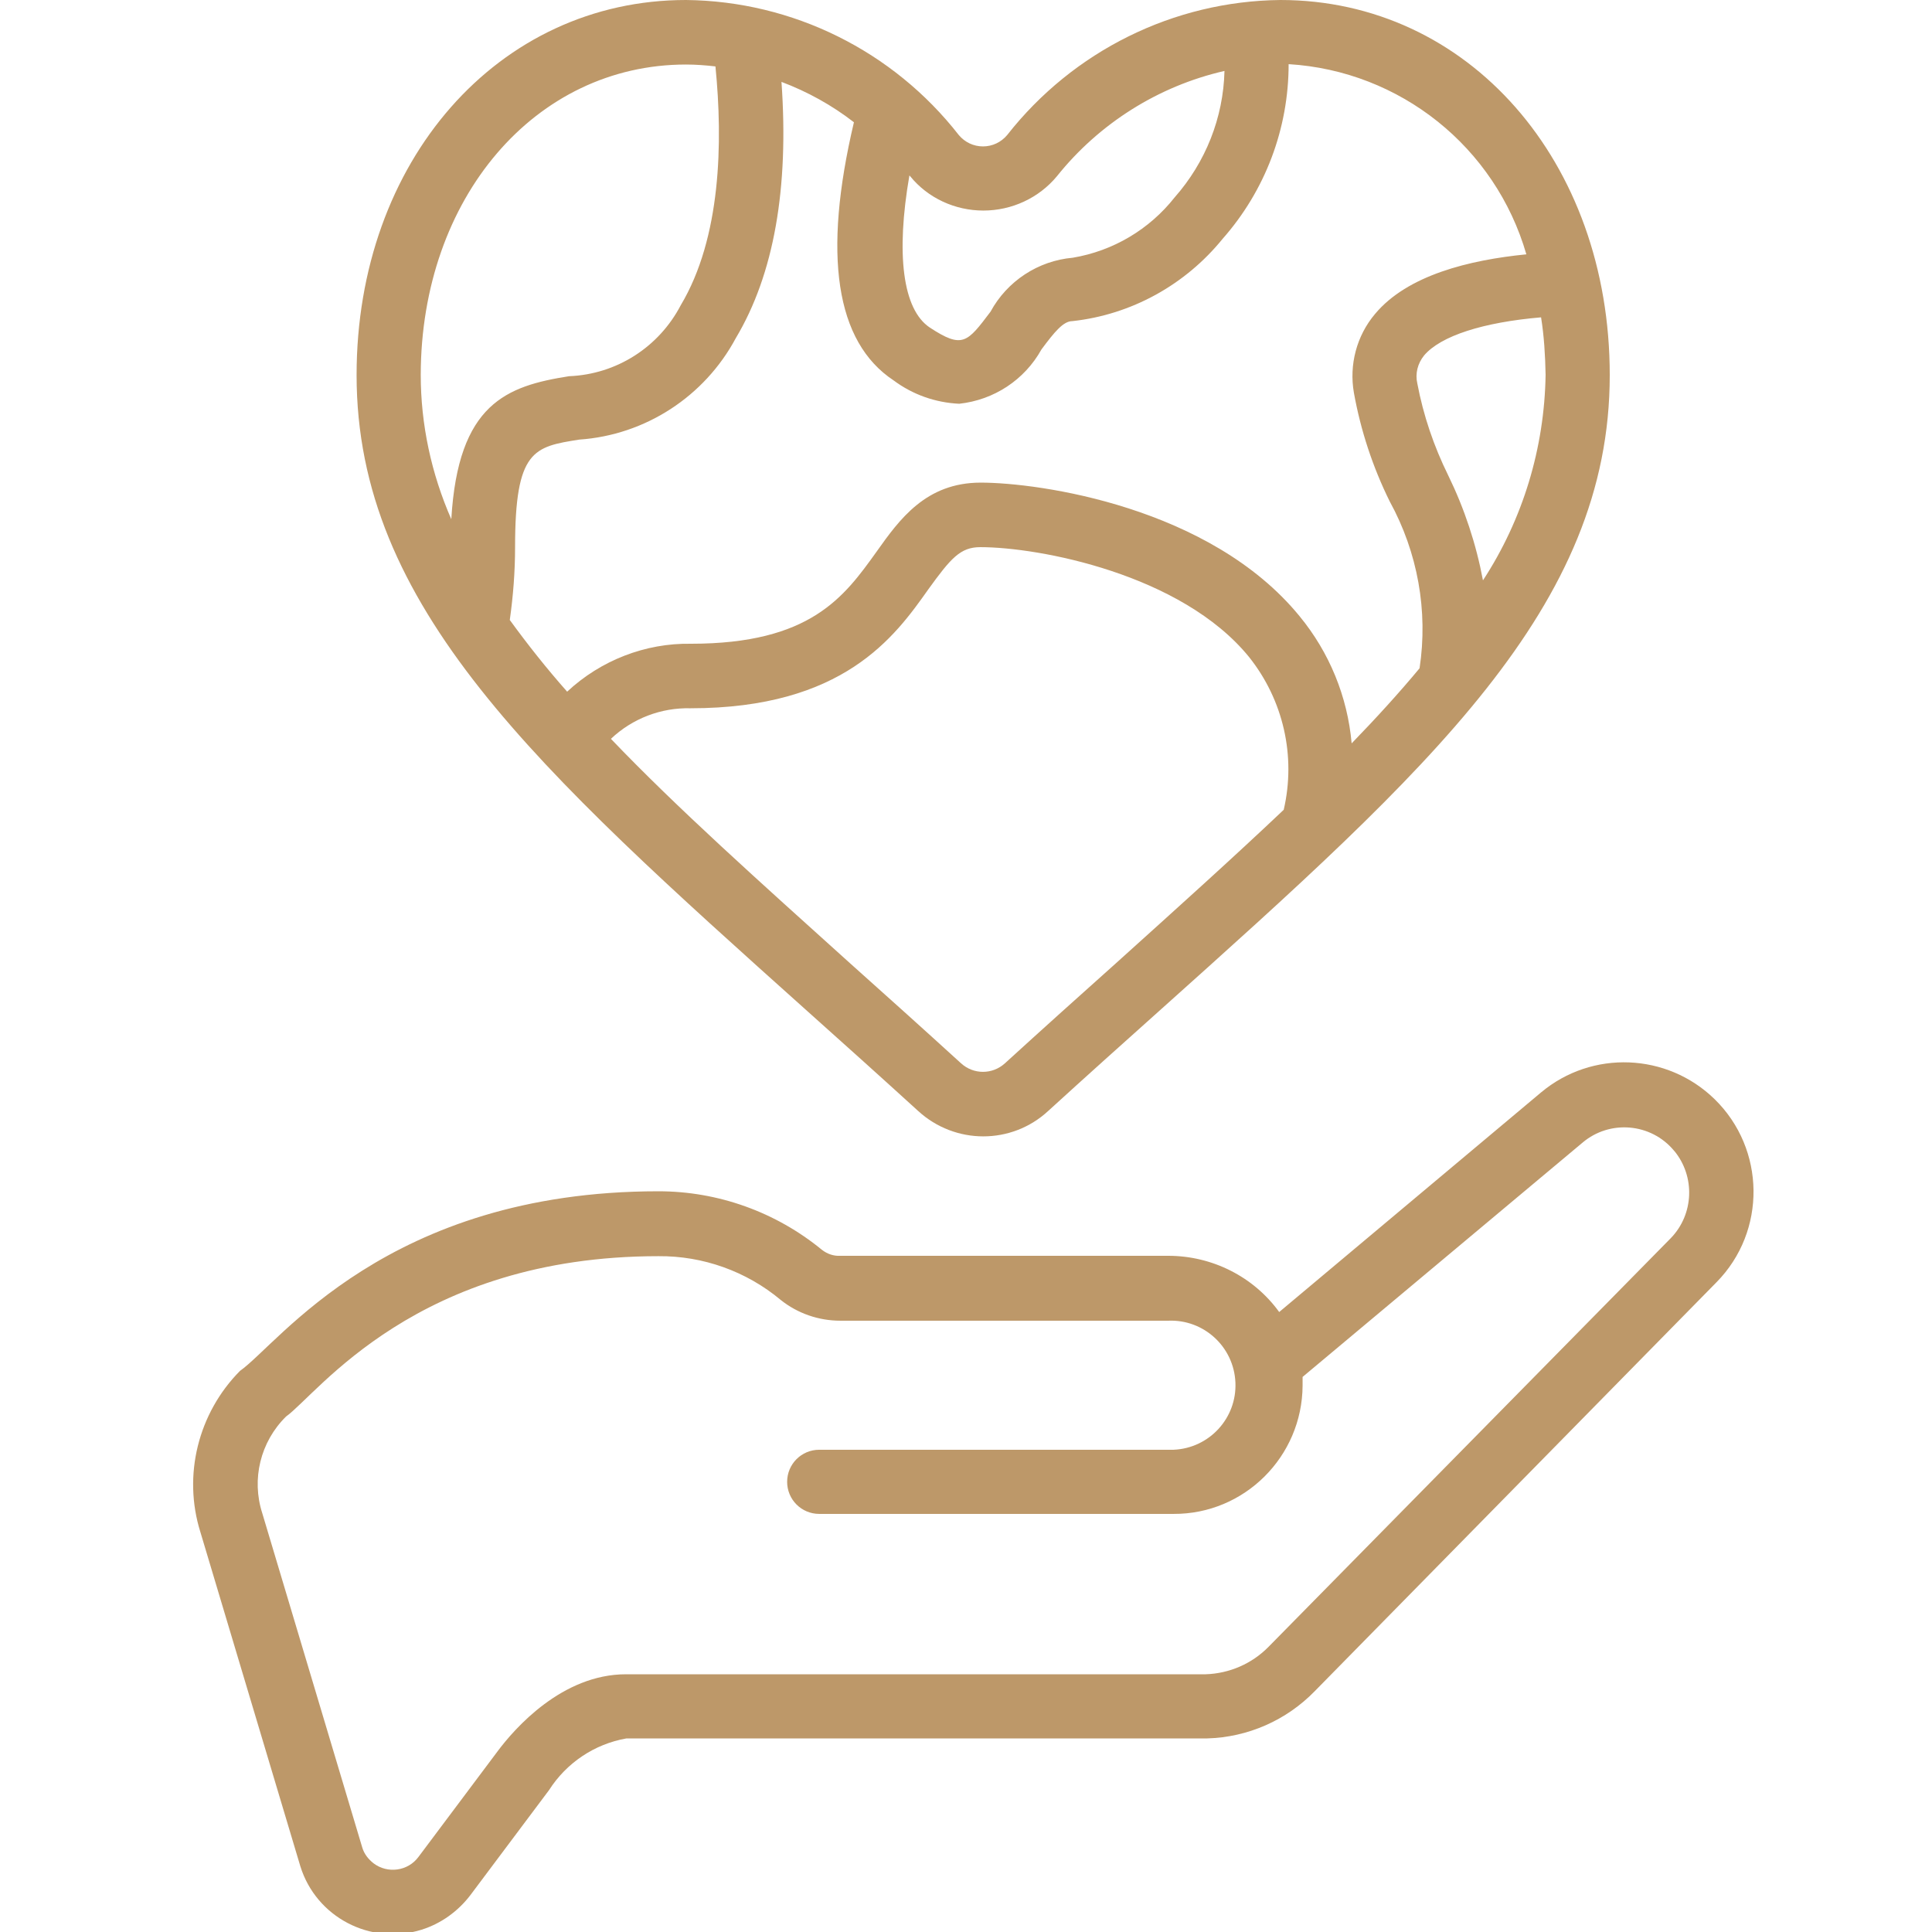 <?xml version="1.0" encoding="UTF-8"?> <svg xmlns="http://www.w3.org/2000/svg" xmlns:xlink="http://www.w3.org/1999/xlink" version="1.1" id="Icons" x="0px" y="0px" viewBox="0 0 512 512" style="enable-background:new 0 0 512 512;" xml:space="preserve"> <style type="text/css"> .st0{fill:#BD9869;} </style> <path class="st0" d="M79.6,494.6c4.2,13.5,18.6,21,32.1,16.8c5.1-1.6,9.6-4.8,12.9-9.1l20.9-27.9c4.6-7.2,12-12.2,20.5-13.7h153.9 c10.8-0.3,21-4.8,28.5-12.5l106.5-108.4c13.3-13.5,13-35.3-0.5-48.5c-12.6-12.3-32.5-13.1-46-1.8L339,347.7 c-6.8-9.4-17.8-14.9-29.4-14.9h-86.9c-1.8,0.1-3.5-0.5-4.9-1.6c-12.2-10-27.5-15.5-43.3-15.5c-72,0-100.5,40.3-110.9,47.6 C52.5,374.5,48.4,391,53.1,406L79.6,494.6z M75.8,375.4c8.5-6.1,34.5-42.5,98.7-42.5c11.8-0.1,23.3,4,32.4,11.6 c4.5,3.6,10.1,5.5,15.8,5.5h86.9c9.4-0.4,17.4,6.9,17.8,16.4c0.4,9.4-6.9,17.4-16.4,17.8h-93.9c-4.7,0-8.5,3.8-8.5,8.5 s3.8,8.5,8.5,8.5H311c18.8,0.1,34.1-15.2,34.2-34c0-0.6,0-1.2,0-1.9v-0.4l74.2-62.1c7.2-6.1,18.1-5.2,24.2,2.1c0,0,0,0.1,0.1,0.1 c5.6,6.8,5.2,16.8-0.9,23.1L336.2,436.4c-4.4,4.5-10.4,7.1-16.7,7.3H165.9c-16.9,0-29.5,14.3-34.1,20.5l-20.9,27.9 c-2.8,3.8-8.2,4.5-11.9,1.7c-1.4-1.1-2.5-2.5-3-4.2l-26.5-88.6C66.6,392,69,382.1,75.8,375.4z"></path> <path class="st0" d="M243.3,294.4c9.8,9,24.8,9,34.5,0c10.2-9.3,19.9-18,29.3-26.4c72-64.5,119.5-107.1,119.5-168.6 c0-56.7-37.5-99.4-87.3-99.4c-28.3,0.3-54.9,13.5-72.4,35.8c-1.6,1.9-3.9,3-6.4,3l0,0c-2.5,0-4.8-1.1-6.4-3 C236.7,13.5,210.1,0.3,181.8,0c-49.8,0-87.3,42.7-87.3,99.4c0,61.4,47.5,104.1,119.5,168.6C223.4,276.4,233.2,285.2,243.3,294.4z M393,153.8c-1.8-9.6-4.9-19-9.2-27.8c-3.8-7.7-6.6-15.9-8.2-24.4c-0.6-2.6,0.1-5.3,1.8-7.4c4.4-5.2,15.7-8.8,31-10.1 c0.8,5,1.1,10.1,1.2,15.2C409.3,118.7,403.6,137.6,393,153.8z M404.5,67.4c-15.1,1.5-31.5,5.5-40.1,15.8c-4.9,5.8-6.9,13.5-5.6,20.9 c1.8,10,5,19.7,9.5,28.8c7.4,13.5,10.2,29,7.9,44.2c-5.4,6.5-11.5,13.2-18,19.9c-1.1-12.4-5.9-24.1-13.8-33.7 c-23.7-29-69-35.4-84.5-35.4c-14.5,0-21.5,9.7-27.6,18.3c-8.6,12-17.5,24.4-49.2,24.4c-12.1-0.2-23.9,4.4-32.8,12.7 c-5.4-6.1-10.4-12.4-15.2-19c0.9-6.4,1.4-12.8,1.4-19.3c0-25.8,5-26.6,17-28.5c17.5-1.2,33.2-11.4,41.5-26.9 c10.1-16.9,14.1-39.7,12.1-67.9c6.9,2.6,13.4,6.2,19.2,10.7c-8.3,35.1-4.9,58.2,10.5,68.4c5.1,3.8,11.1,5.9,17.4,6.2 c9.2-1,17.3-6.3,21.8-14.4c3.5-4.7,5.8-7.5,8.2-7.5c15.6-1.7,29.9-9.6,39.8-21.8c11.3-12.8,17.5-29.2,17.5-46.3 C371.1,18.8,396.3,39,404.5,67.4z M260.6,55.8L260.6,55.8c7.5,0,14.7-3.3,19.5-9.1c11.2-14,26.9-23.9,44.4-27.9 c-0.3,12.4-5,24.2-13.2,33.5c-6.7,8.5-16.3,14.2-27,16c-9.2,0.8-17.4,6.2-21.8,14.3c-6.2,8.2-7.4,9.9-16.1,4.2 c-7.2-4.8-9-19.5-5.4-40.3l0.2,0.2C245.9,52.5,253.1,55.8,260.6,55.8z M181.8,17.1c2.6,0,5.2,0.2,7.8,0.5c2,20.1,1.5,45.4-9.2,63.3 c-5.8,11.1-17,18.3-29.6,18.8c-16.5,2.6-29.4,7.2-31.2,37.9c-5.3-12.1-8.1-25.1-8.1-38.3C111.6,52.5,141.8,17.1,181.8,17.1z M161.9,195.8c5.7-5.4,13.3-8.3,21.1-8.1c40.5,0,54.1-18.9,63-31.5c6-8.3,8.5-11.2,13.8-11.2c15.5,0,53.3,7.1,71.2,29.1 c9.1,11.4,12.5,26.3,9.2,40.5c-13.4,12.7-28.3,26.1-44.5,40.7c-9.4,8.4-19.2,17.2-29.4,26.5c-3.3,3-8.3,3-11.6,0 c-10.2-9.3-20-18.1-29.4-26.5C200.9,233.3,179.4,214.1,161.9,195.8z"></path> </svg> 
